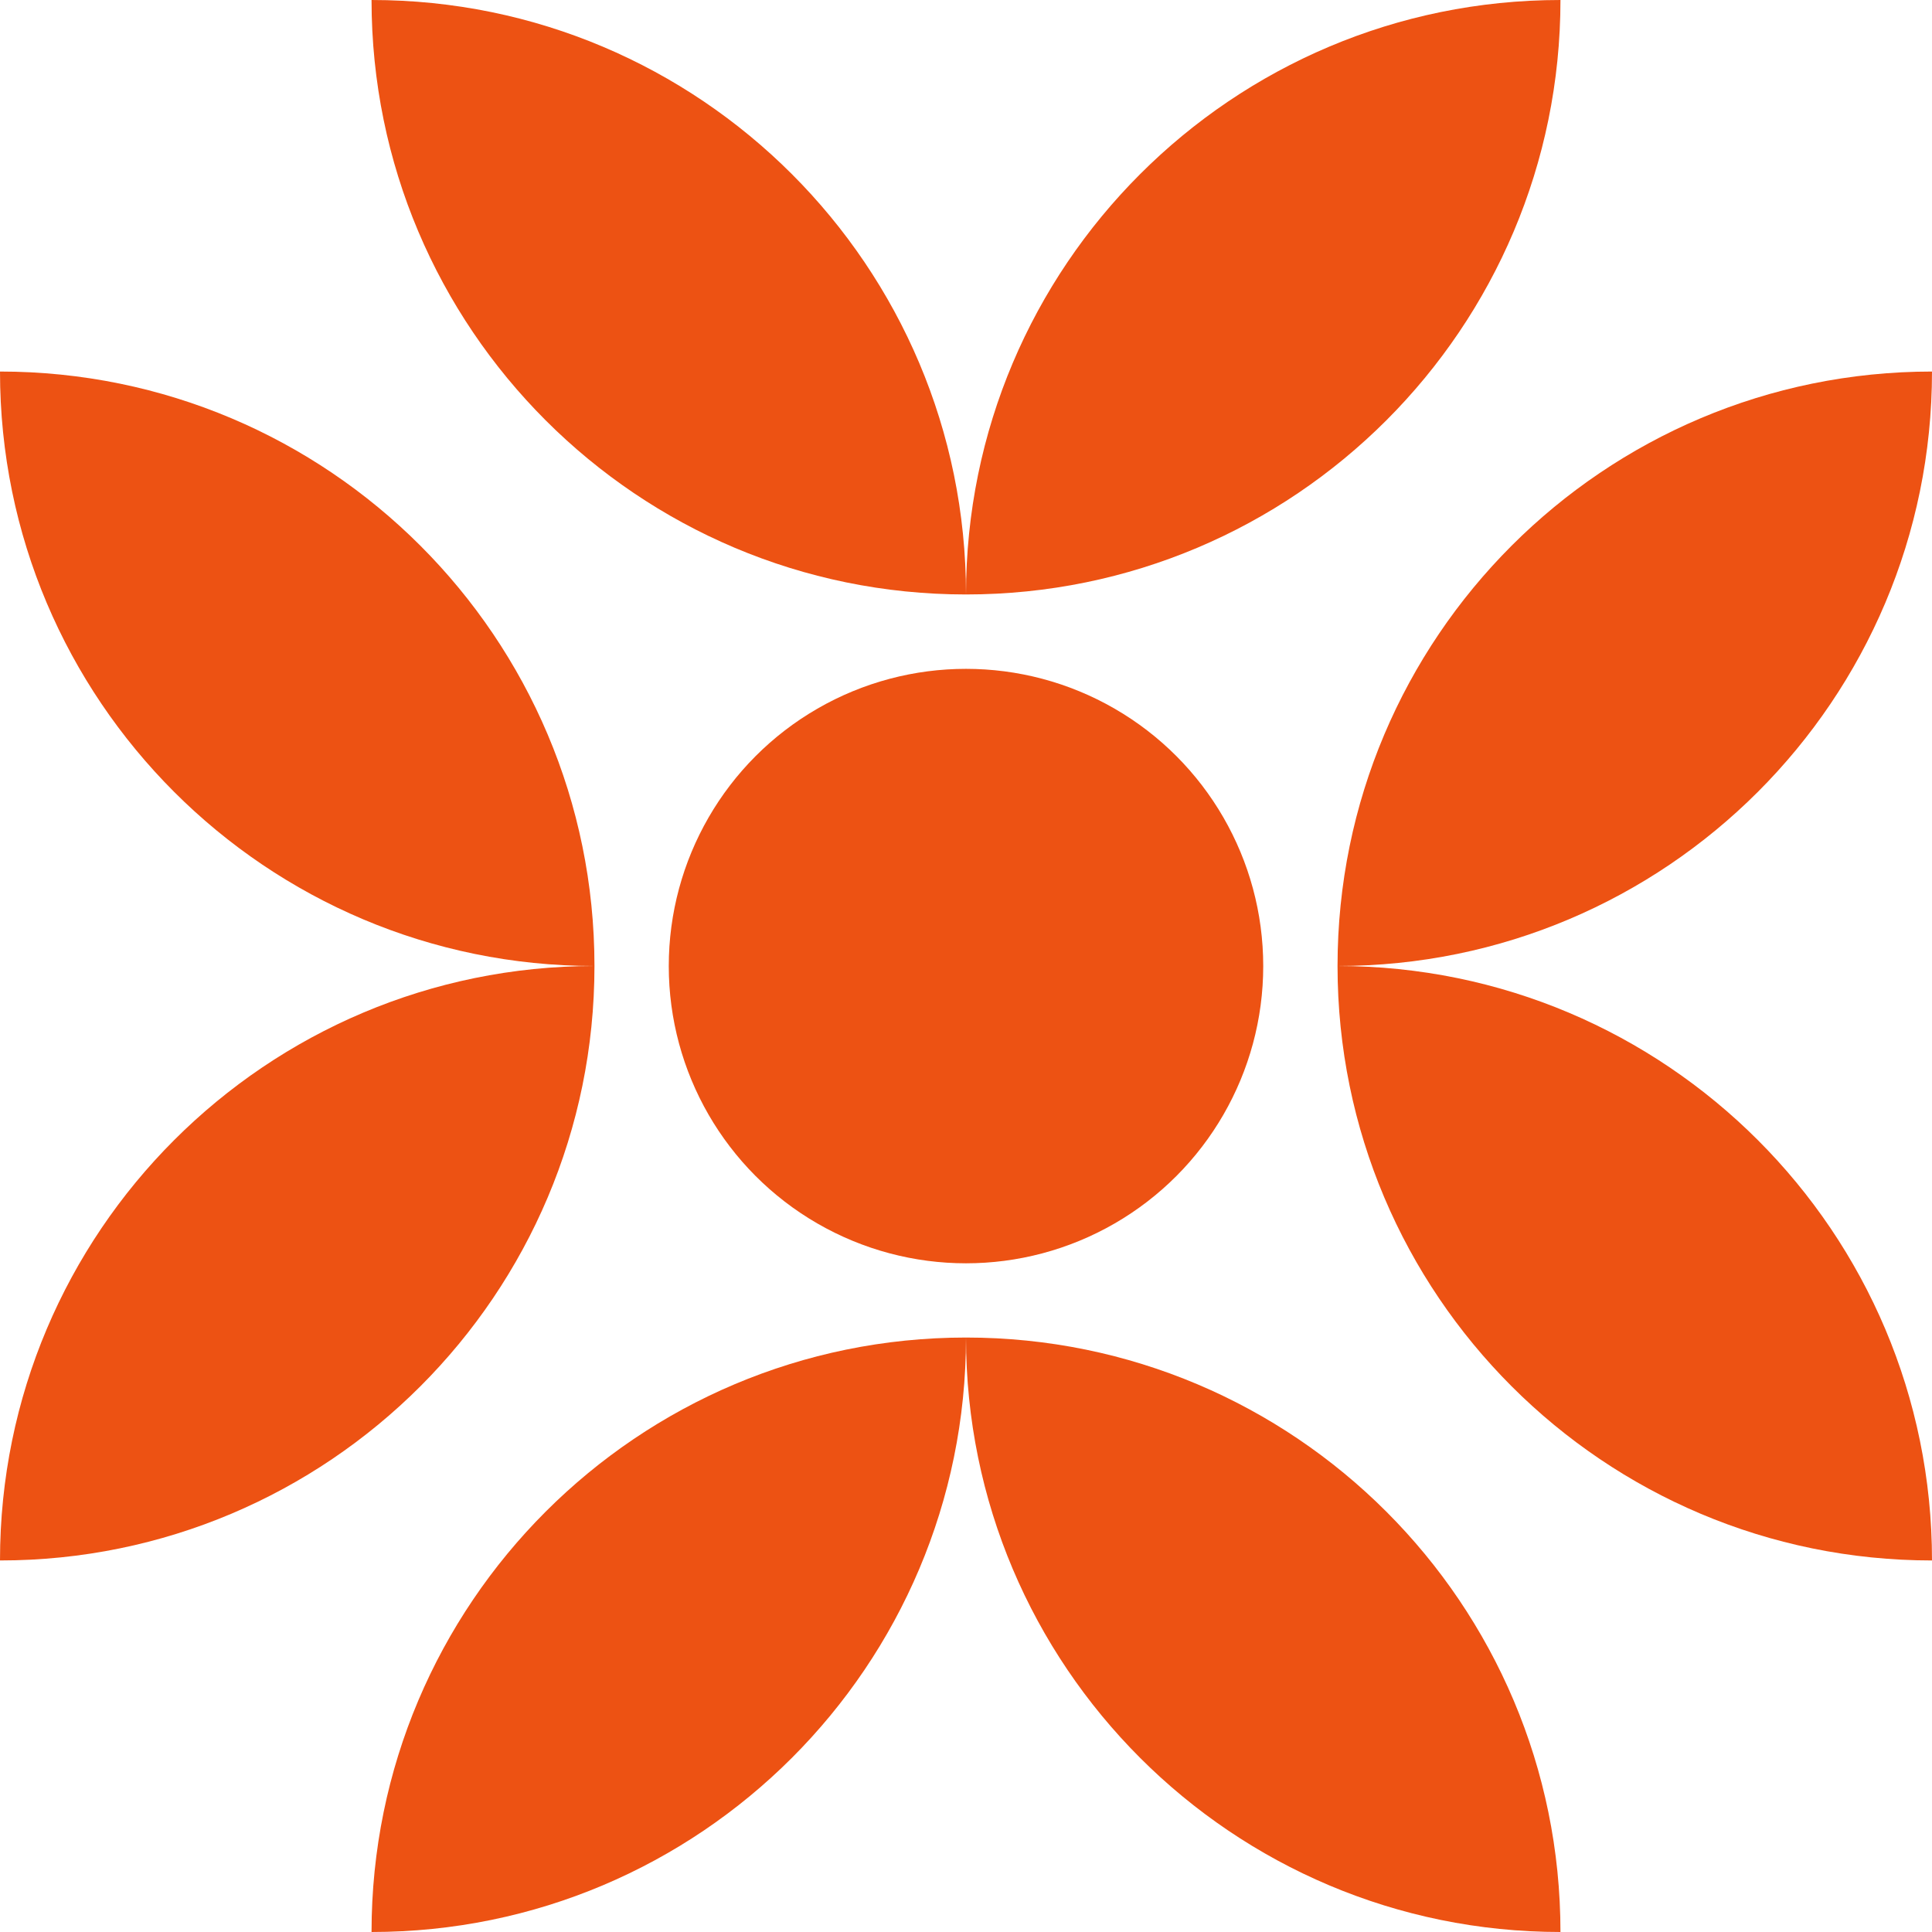 <svg width="26" height="26" viewBox="0 0 26 26" fill="none" xmlns="http://www.w3.org/2000/svg">
<circle cx="13" cy="13.001" r="4" fill="#ED5213"/>
<path d="M21 0C21 4.418 17.418 8 13 8C13 3.582 16.582 0 21 0Z" fill="#ED5213"/>
<path d="M5 0C5 4.418 8.582 8 13 8C13 3.582 9.418 0 5 0Z" fill="#ED5213"/>
<path d="M26 21C21.582 21 18 17.418 18 13C22.418 13 26 16.582 26 21Z" fill="#ED5213"/>
<path d="M26 5C21.582 5 18 8.582 18 13C22.418 13 26 9.418 26 5Z" fill="#ED5213"/>
<path d="M21 26C21 21.582 17.418 18 13 18C13 22.418 16.582 26 21 26Z" fill="#ED5213"/>
<path d="M5 26C5 21.582 8.582 18 13 18C13 22.418 9.418 26 5 26Z" fill="#ED5213"/>
<path d="M-3.49691e-07 21C4.418 21 8 17.418 8 13C3.582 13 -1.56562e-07 16.582 -3.49691e-07 21Z" fill="#ED5213"/>
<path d="M3.49691e-07 5C4.418 5 8 8.582 8 13C3.582 13 1.56562e-07 9.418 3.49691e-07 5Z" fill="#ED5213"/>
</svg>
